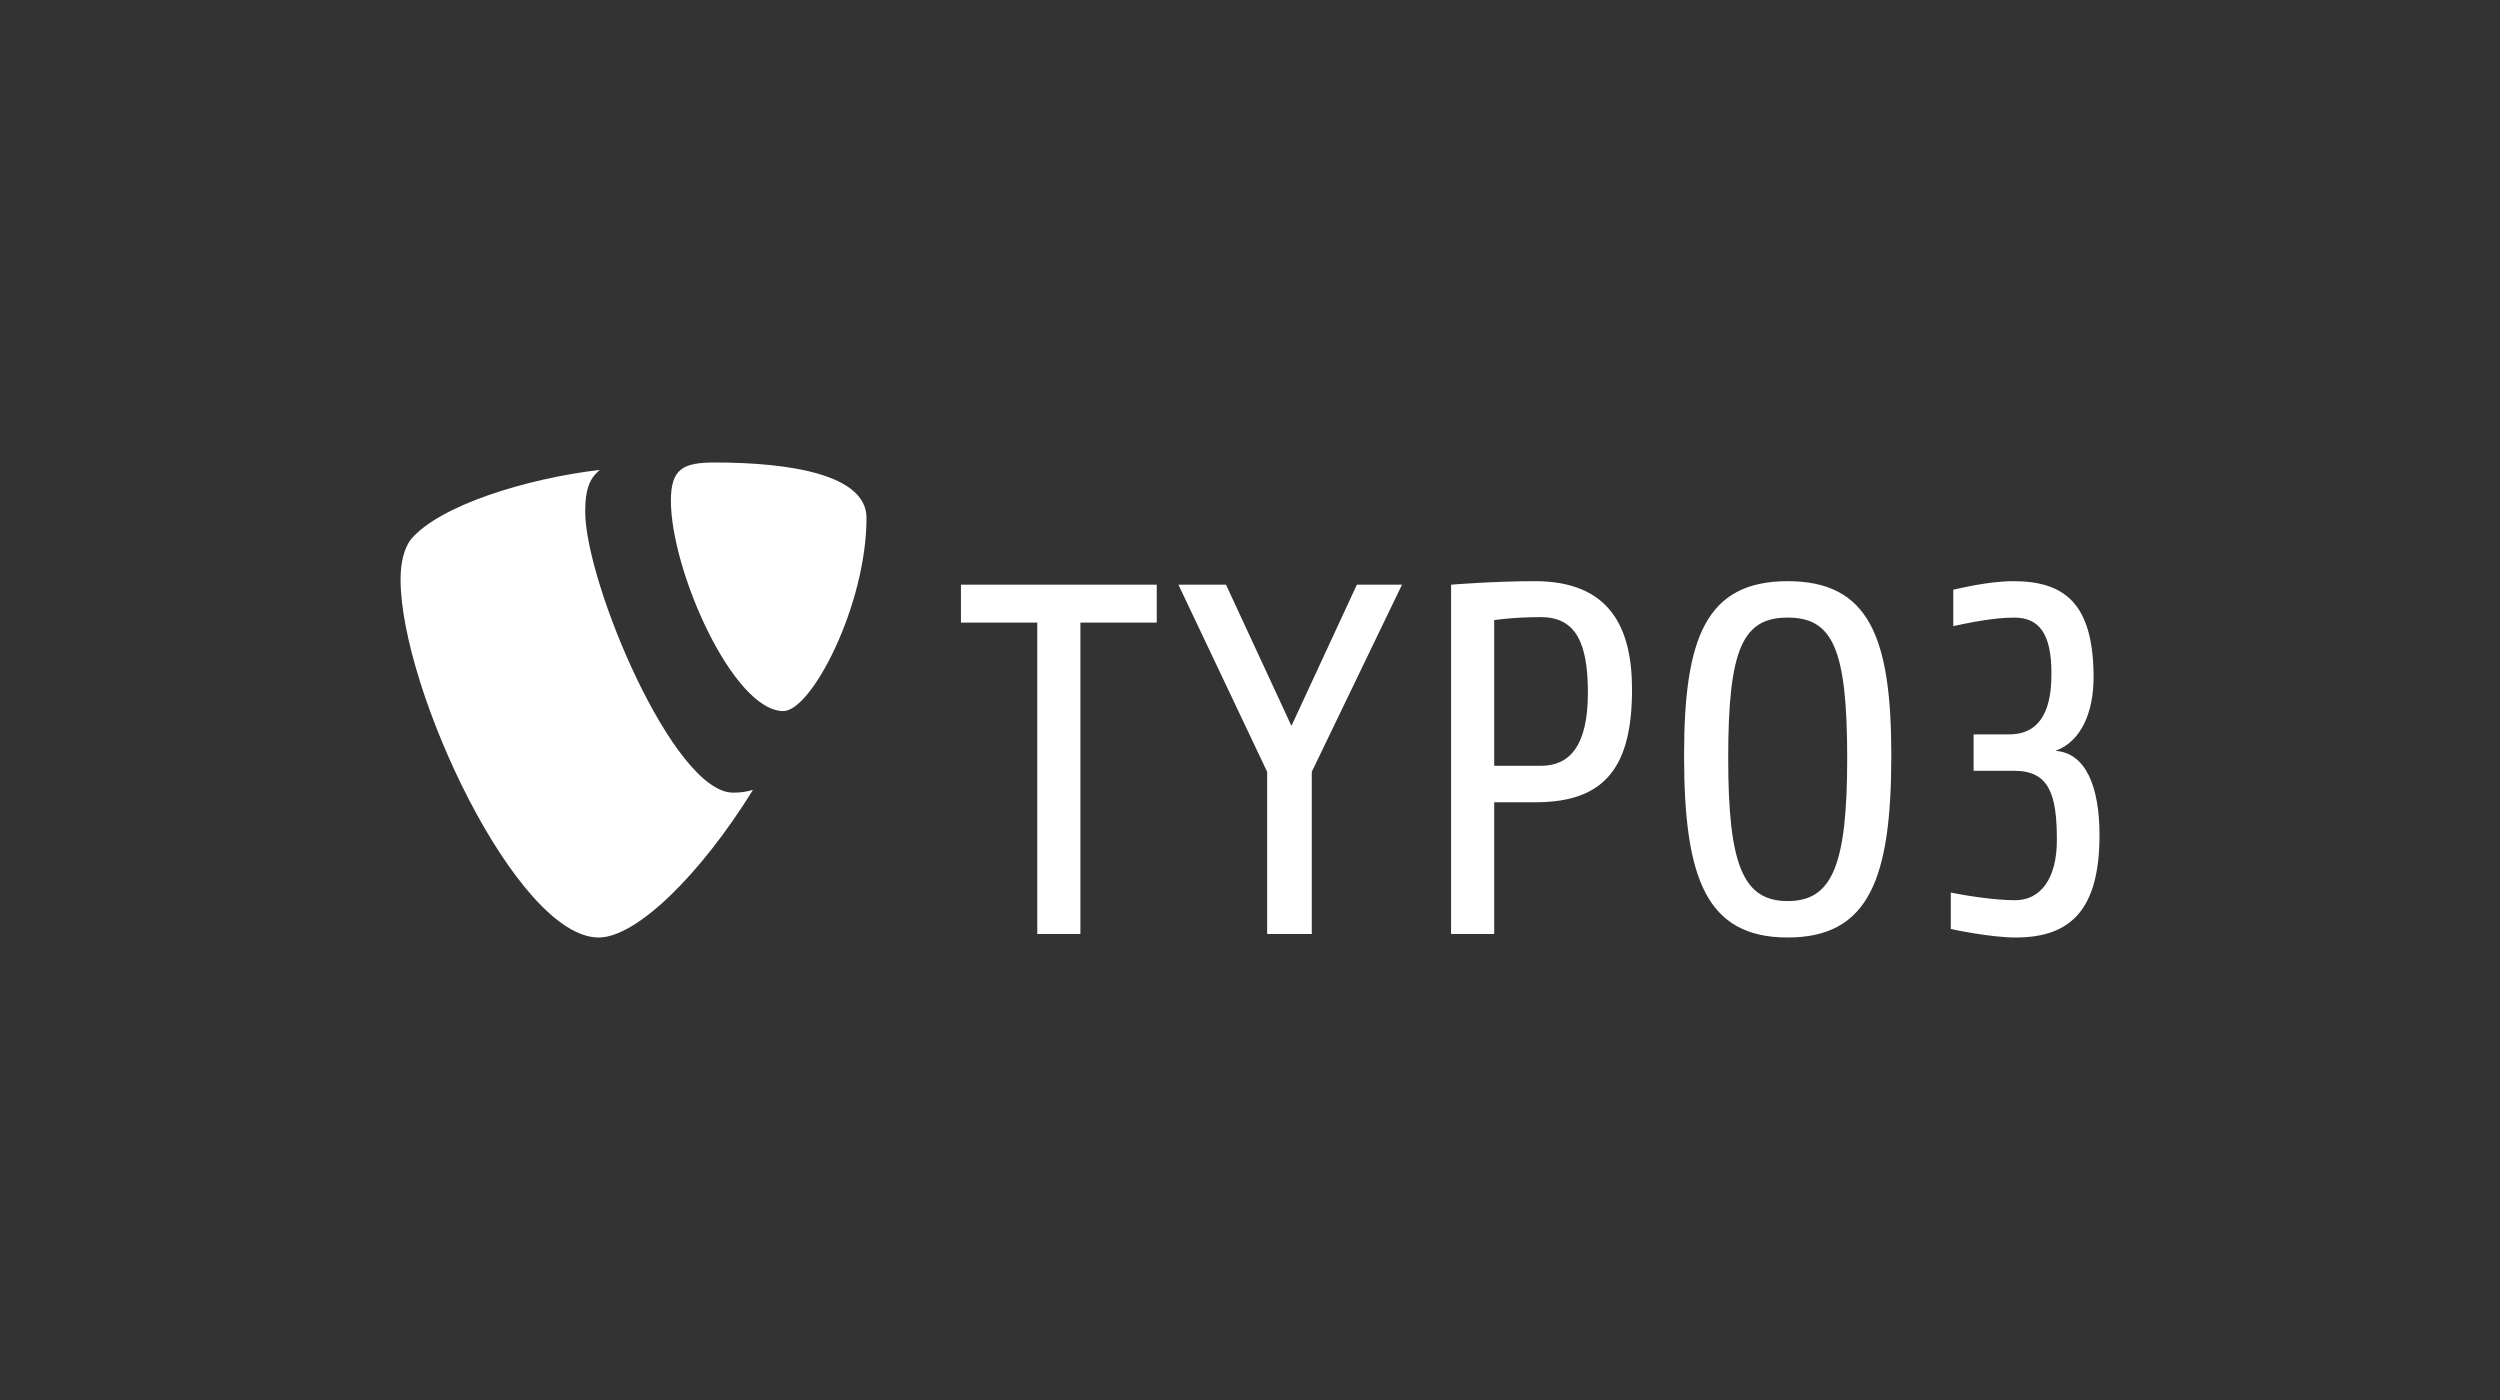 <svg width="100" height="56" viewBox="0 0 100 56" fill="none" xmlns="http://www.w3.org/2000/svg">
<rect x="0" y="0" width="100" height="56" fill="#333333" stroke="none"/>
<path d="M80.629 37.5C79.658 37.5 78.21 37.2 78.032 37.16V35.703C78.508 35.803 79.737 36.009 80.61 36.009C81.621 36.009 82.275 35.144 82.275 33.607C82.275 31.791 81.978 30.832 80.57 30.832H78.944V29.375H80.372C81.978 29.375 82.057 27.718 82.057 26.92C82.057 25.343 81.561 24.704 80.57 24.704C79.698 24.704 78.706 24.924 78.131 25.044V23.587C78.349 23.547 79.519 23.247 80.53 23.247C82.573 23.247 83.743 24.125 83.743 27.1C83.743 28.457 83.267 29.655 82.216 30.034C83.425 30.114 83.98 31.451 83.98 33.408C83.98 36.382 82.831 37.5 80.629 37.5ZM71.508 24.704C69.724 24.704 69.128 25.922 69.128 30.314C69.128 34.605 69.724 36.043 71.508 36.043C73.293 36.043 73.888 34.605 73.888 30.314C73.888 25.922 73.293 24.704 71.508 24.704ZM71.508 37.5C68.236 37.5 67.363 35.104 67.363 30.214C67.363 25.523 68.236 23.247 71.508 23.247C74.78 23.247 75.652 25.523 75.652 30.214C75.652 35.104 74.78 37.5 71.508 37.5ZM61.632 24.685C60.541 24.685 59.768 24.804 59.768 24.804V30.633H61.632C62.742 30.633 63.516 29.894 63.516 27.718C63.516 25.722 63.04 24.685 61.632 24.685ZM61.434 32.09H59.768V37.359H58.043V23.387C58.043 23.387 59.748 23.247 61.394 23.247C64.408 23.247 65.281 25.123 65.281 27.579C65.281 30.613 64.25 32.09 61.434 32.09ZM52.471 30.872V37.359H50.686V30.872L47.137 23.387H49.04L51.658 29.036L54.275 23.387H56.08L52.471 30.872ZM43.216 24.904V37.359H41.491V24.904H38.438V23.387H46.27V24.904H43.216Z" fill="white"/>
<path d="M30.12 31.594C29.84 31.677 29.617 31.706 29.325 31.706C26.928 31.706 23.408 23.275 23.408 20.469C23.408 19.435 23.651 19.091 23.994 18.795C21.06 19.14 17.54 20.223 16.415 21.601C16.17 21.946 16.023 22.487 16.023 23.176C16.023 27.557 20.669 37.5 23.945 37.5C25.461 37.5 28.017 34.99 30.12 31.594Z" fill="white"/>
<path d="M28.596 18.5C31.628 18.5 34.66 18.992 34.66 20.715C34.66 24.21 32.459 28.443 31.335 28.443C29.33 28.443 26.836 22.832 26.836 20.026C26.836 18.746 27.325 18.5 28.596 18.5Z" fill="white"/>
</svg>
